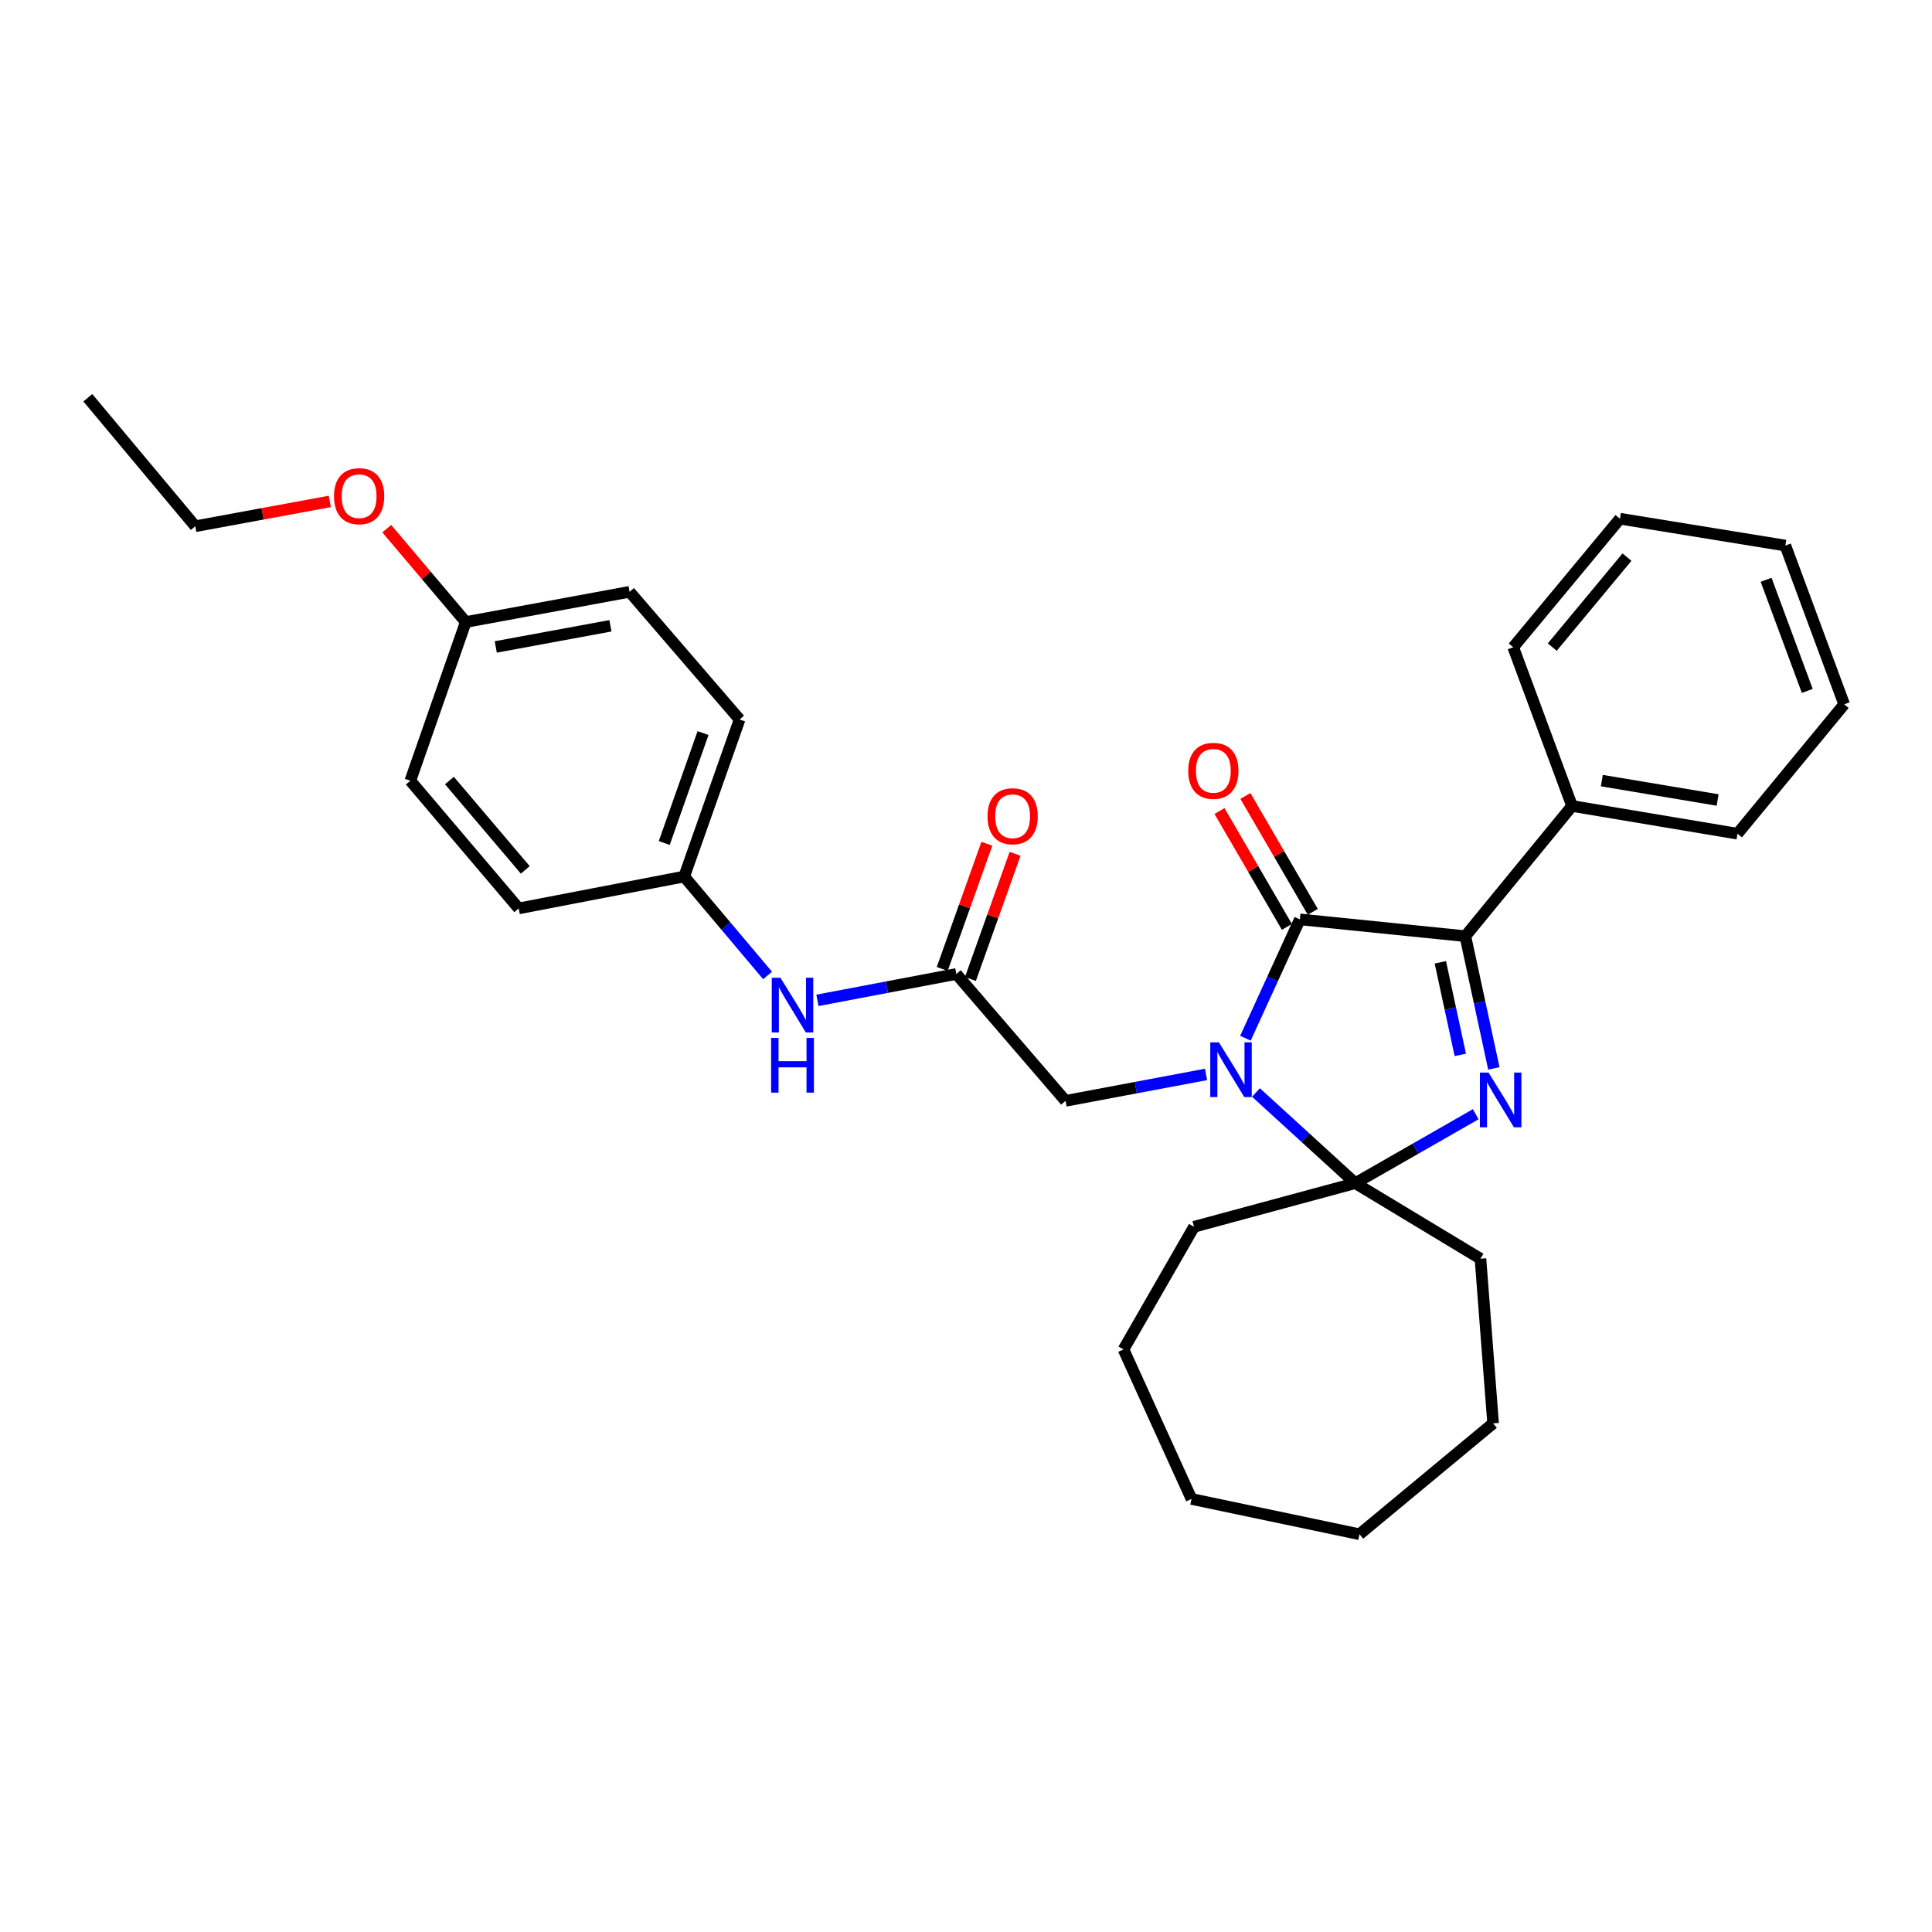 <?xml version='1.0' encoding='iso-8859-1'?>
<svg version='1.1' baseProfile='full'
              xmlns='http://www.w3.org/2000/svg'
                      xmlns:rdkit='http://www.rdkit.org/xml'
                      xmlns:xlink='http://www.w3.org/1999/xlink'
                  xml:space='preserve'
width='1000px' height='1000px' viewBox='0 0 1000 1000'>
<!-- END OF HEADER -->
<rect style='opacity:1.0;fill:#FFFFFF;stroke:none' width='1000' height='1000' x='0' y='0'> </rect>
<path class='bond-1' d='M 644.633,537.384 L 658.715,506.623' style='fill:none;fill-rule:evenodd;stroke:#0000FF;stroke-width:6px;stroke-linecap:butt;stroke-linejoin:miter;stroke-opacity:1' />
<path class='bond-1' d='M 658.715,506.623 L 672.797,475.862' style='fill:none;fill-rule:evenodd;stroke:#000000;stroke-width:6px;stroke-linecap:butt;stroke-linejoin:miter;stroke-opacity:1' />
<path class='bond-2' d='M 650.089,565.477 L 675.789,588.941' style='fill:none;fill-rule:evenodd;stroke:#0000FF;stroke-width:6px;stroke-linecap:butt;stroke-linejoin:miter;stroke-opacity:1' />
<path class='bond-2' d='M 675.789,588.941 L 701.49,612.405' style='fill:none;fill-rule:evenodd;stroke:#000000;stroke-width:6px;stroke-linecap:butt;stroke-linejoin:miter;stroke-opacity:1' />
<path class='bond-4' d='M 624.253,556.115 L 587.887,562.96' style='fill:none;fill-rule:evenodd;stroke:#0000FF;stroke-width:6px;stroke-linecap:butt;stroke-linejoin:miter;stroke-opacity:1' />
<path class='bond-4' d='M 587.887,562.96 L 551.522,569.804' style='fill:none;fill-rule:evenodd;stroke:#000000;stroke-width:6px;stroke-linecap:butt;stroke-linejoin:miter;stroke-opacity:1' />
<path class='bond-0' d='M 763.829,576.719 L 732.66,594.562' style='fill:none;fill-rule:evenodd;stroke:#0000FF;stroke-width:6px;stroke-linecap:butt;stroke-linejoin:miter;stroke-opacity:1' />
<path class='bond-0' d='M 732.66,594.562 L 701.49,612.405' style='fill:none;fill-rule:evenodd;stroke:#000000;stroke-width:6px;stroke-linecap:butt;stroke-linejoin:miter;stroke-opacity:1' />
<path class='bond-30' d='M 773.215,553.003 L 765.835,518.781' style='fill:none;fill-rule:evenodd;stroke:#0000FF;stroke-width:6px;stroke-linecap:butt;stroke-linejoin:miter;stroke-opacity:1' />
<path class='bond-30' d='M 765.835,518.781 L 758.455,484.56' style='fill:none;fill-rule:evenodd;stroke:#000000;stroke-width:6px;stroke-linecap:butt;stroke-linejoin:miter;stroke-opacity:1' />
<path class='bond-30' d='M 755.849,546.004 L 750.683,522.049' style='fill:none;fill-rule:evenodd;stroke:#0000FF;stroke-width:6px;stroke-linecap:butt;stroke-linejoin:miter;stroke-opacity:1' />
<path class='bond-30' d='M 750.683,522.049 L 745.517,498.094' style='fill:none;fill-rule:evenodd;stroke:#000000;stroke-width:6px;stroke-linecap:butt;stroke-linejoin:miter;stroke-opacity:1' />
<path class='bond-3' d='M 672.797,475.862 L 758.455,484.56' style='fill:none;fill-rule:evenodd;stroke:#000000;stroke-width:6px;stroke-linecap:butt;stroke-linejoin:miter;stroke-opacity:1' />
<path class='bond-6' d='M 679.496,471.965 L 662.051,441.978' style='fill:none;fill-rule:evenodd;stroke:#000000;stroke-width:6px;stroke-linecap:butt;stroke-linejoin:miter;stroke-opacity:1' />
<path class='bond-6' d='M 662.051,441.978 L 644.607,411.991' style='fill:none;fill-rule:evenodd;stroke:#FF0000;stroke-width:6px;stroke-linecap:butt;stroke-linejoin:miter;stroke-opacity:1' />
<path class='bond-6' d='M 666.098,479.759 L 648.653,449.772' style='fill:none;fill-rule:evenodd;stroke:#000000;stroke-width:6px;stroke-linecap:butt;stroke-linejoin:miter;stroke-opacity:1' />
<path class='bond-6' d='M 648.653,449.772 L 631.208,419.785' style='fill:none;fill-rule:evenodd;stroke:#FF0000;stroke-width:6px;stroke-linecap:butt;stroke-linejoin:miter;stroke-opacity:1' />
<path class='bond-11' d='M 701.49,612.405 L 766.282,651.509' style='fill:none;fill-rule:evenodd;stroke:#000000;stroke-width:6px;stroke-linecap:butt;stroke-linejoin:miter;stroke-opacity:1' />
<path class='bond-12' d='M 701.49,612.405 L 618.028,634.984' style='fill:none;fill-rule:evenodd;stroke:#000000;stroke-width:6px;stroke-linecap:butt;stroke-linejoin:miter;stroke-opacity:1' />
<path class='bond-8' d='M 758.455,484.56 L 813.697,417.175' style='fill:none;fill-rule:evenodd;stroke:#000000;stroke-width:6px;stroke-linecap:butt;stroke-linejoin:miter;stroke-opacity:1' />
<path class='bond-5' d='M 551.522,569.804 L 494.988,504.133' style='fill:none;fill-rule:evenodd;stroke:#000000;stroke-width:6px;stroke-linecap:butt;stroke-linejoin:miter;stroke-opacity:1' />
<path class='bond-7' d='M 494.988,504.133 L 459.047,510.957' style='fill:none;fill-rule:evenodd;stroke:#000000;stroke-width:6px;stroke-linecap:butt;stroke-linejoin:miter;stroke-opacity:1' />
<path class='bond-7' d='M 459.047,510.957 L 423.106,517.78' style='fill:none;fill-rule:evenodd;stroke:#0000FF;stroke-width:6px;stroke-linecap:butt;stroke-linejoin:miter;stroke-opacity:1' />
<path class='bond-9' d='M 502.288,506.737 L 513.844,474.336' style='fill:none;fill-rule:evenodd;stroke:#000000;stroke-width:6px;stroke-linecap:butt;stroke-linejoin:miter;stroke-opacity:1' />
<path class='bond-9' d='M 513.844,474.336 L 525.4,441.935' style='fill:none;fill-rule:evenodd;stroke:#FF0000;stroke-width:6px;stroke-linecap:butt;stroke-linejoin:miter;stroke-opacity:1' />
<path class='bond-9' d='M 487.688,501.53 L 499.244,469.129' style='fill:none;fill-rule:evenodd;stroke:#000000;stroke-width:6px;stroke-linecap:butt;stroke-linejoin:miter;stroke-opacity:1' />
<path class='bond-9' d='M 499.244,469.129 L 510.8,436.728' style='fill:none;fill-rule:evenodd;stroke:#FF0000;stroke-width:6px;stroke-linecap:butt;stroke-linejoin:miter;stroke-opacity:1' />
<path class='bond-10' d='M 397.293,504.905 L 375.712,479.301' style='fill:none;fill-rule:evenodd;stroke:#0000FF;stroke-width:6px;stroke-linecap:butt;stroke-linejoin:miter;stroke-opacity:1' />
<path class='bond-10' d='M 375.712,479.301 L 354.131,453.696' style='fill:none;fill-rule:evenodd;stroke:#000000;stroke-width:6px;stroke-linecap:butt;stroke-linejoin:miter;stroke-opacity:1' />
<path class='bond-19' d='M 813.697,417.175 L 899.32,431.522' style='fill:none;fill-rule:evenodd;stroke:#000000;stroke-width:6px;stroke-linecap:butt;stroke-linejoin:miter;stroke-opacity:1' />
<path class='bond-19' d='M 829.102,404.04 L 889.038,414.082' style='fill:none;fill-rule:evenodd;stroke:#000000;stroke-width:6px;stroke-linecap:butt;stroke-linejoin:miter;stroke-opacity:1' />
<path class='bond-20' d='M 813.697,417.175 L 783.238,335.014' style='fill:none;fill-rule:evenodd;stroke:#000000;stroke-width:6px;stroke-linecap:butt;stroke-linejoin:miter;stroke-opacity:1' />
<path class='bond-14' d='M 354.131,453.696 L 268.482,470.196' style='fill:none;fill-rule:evenodd;stroke:#000000;stroke-width:6px;stroke-linecap:butt;stroke-linejoin:miter;stroke-opacity:1' />
<path class='bond-15' d='M 354.131,453.696 L 382.816,372.396' style='fill:none;fill-rule:evenodd;stroke:#000000;stroke-width:6px;stroke-linecap:butt;stroke-linejoin:miter;stroke-opacity:1' />
<path class='bond-15' d='M 343.816,436.344 L 363.896,379.434' style='fill:none;fill-rule:evenodd;stroke:#000000;stroke-width:6px;stroke-linecap:butt;stroke-linejoin:miter;stroke-opacity:1' />
<path class='bond-22' d='M 766.282,651.509 L 772.827,736.737' style='fill:none;fill-rule:evenodd;stroke:#000000;stroke-width:6px;stroke-linecap:butt;stroke-linejoin:miter;stroke-opacity:1' />
<path class='bond-23' d='M 618.028,634.984 L 581.524,698.468' style='fill:none;fill-rule:evenodd;stroke:#000000;stroke-width:6px;stroke-linecap:butt;stroke-linejoin:miter;stroke-opacity:1' />
<path class='bond-13' d='M 241.08,321.959 L 325.868,306.32' style='fill:none;fill-rule:evenodd;stroke:#000000;stroke-width:6px;stroke-linecap:butt;stroke-linejoin:miter;stroke-opacity:1' />
<path class='bond-13' d='M 256.61,334.856 L 315.962,323.91' style='fill:none;fill-rule:evenodd;stroke:#000000;stroke-width:6px;stroke-linecap:butt;stroke-linejoin:miter;stroke-opacity:1' />
<path class='bond-18' d='M 241.08,321.959 L 220.631,297.8' style='fill:none;fill-rule:evenodd;stroke:#000000;stroke-width:6px;stroke-linecap:butt;stroke-linejoin:miter;stroke-opacity:1' />
<path class='bond-18' d='M 220.631,297.8 L 200.182,273.64' style='fill:none;fill-rule:evenodd;stroke:#FF0000;stroke-width:6px;stroke-linecap:butt;stroke-linejoin:miter;stroke-opacity:1' />
<path class='bond-32' d='M 241.08,321.959 L 212.387,404.12' style='fill:none;fill-rule:evenodd;stroke:#000000;stroke-width:6px;stroke-linecap:butt;stroke-linejoin:miter;stroke-opacity:1' />
<path class='bond-17' d='M 268.482,470.196 L 212.387,404.12' style='fill:none;fill-rule:evenodd;stroke:#000000;stroke-width:6px;stroke-linecap:butt;stroke-linejoin:miter;stroke-opacity:1' />
<path class='bond-17' d='M 271.884,450.253 L 232.618,404' style='fill:none;fill-rule:evenodd;stroke:#000000;stroke-width:6px;stroke-linecap:butt;stroke-linejoin:miter;stroke-opacity:1' />
<path class='bond-16' d='M 382.816,372.396 L 325.868,306.32' style='fill:none;fill-rule:evenodd;stroke:#000000;stroke-width:6px;stroke-linecap:butt;stroke-linejoin:miter;stroke-opacity:1' />
<path class='bond-21' d='M 170.725,259.539 L 135.9,265.961' style='fill:none;fill-rule:evenodd;stroke:#FF0000;stroke-width:6px;stroke-linecap:butt;stroke-linejoin:miter;stroke-opacity:1' />
<path class='bond-21' d='M 135.9,265.961 L 101.076,272.383' style='fill:none;fill-rule:evenodd;stroke:#000000;stroke-width:6px;stroke-linecap:butt;stroke-linejoin:miter;stroke-opacity:1' />
<path class='bond-25' d='M 899.32,431.522 L 954.545,364.56' style='fill:none;fill-rule:evenodd;stroke:#000000;stroke-width:6px;stroke-linecap:butt;stroke-linejoin:miter;stroke-opacity:1' />
<path class='bond-26' d='M 783.238,335.014 L 838.481,268.482' style='fill:none;fill-rule:evenodd;stroke:#000000;stroke-width:6px;stroke-linecap:butt;stroke-linejoin:miter;stroke-opacity:1' />
<path class='bond-26' d='M 803.45,334.936 L 842.12,288.364' style='fill:none;fill-rule:evenodd;stroke:#000000;stroke-width:6px;stroke-linecap:butt;stroke-linejoin:miter;stroke-opacity:1' />
<path class='bond-24' d='M 101.076,272.383 L 45.455,205.877' style='fill:none;fill-rule:evenodd;stroke:#000000;stroke-width:6px;stroke-linecap:butt;stroke-linejoin:miter;stroke-opacity:1' />
<path class='bond-28' d='M 772.827,736.737 L 703.677,794.123' style='fill:none;fill-rule:evenodd;stroke:#000000;stroke-width:6px;stroke-linecap:butt;stroke-linejoin:miter;stroke-opacity:1' />
<path class='bond-27' d='M 581.524,698.468 L 616.719,775.858' style='fill:none;fill-rule:evenodd;stroke:#000000;stroke-width:6px;stroke-linecap:butt;stroke-linejoin:miter;stroke-opacity:1' />
<path class='bond-33' d='M 954.545,364.56 L 924.095,282.381' style='fill:none;fill-rule:evenodd;stroke:#000000;stroke-width:6px;stroke-linecap:butt;stroke-linejoin:miter;stroke-opacity:1' />
<path class='bond-33' d='M 935.443,357.618 L 914.128,300.093' style='fill:none;fill-rule:evenodd;stroke:#000000;stroke-width:6px;stroke-linecap:butt;stroke-linejoin:miter;stroke-opacity:1' />
<path class='bond-29' d='M 838.481,268.482 L 924.095,282.381' style='fill:none;fill-rule:evenodd;stroke:#000000;stroke-width:6px;stroke-linecap:butt;stroke-linejoin:miter;stroke-opacity:1' />
<path class='bond-31' d='M 616.719,775.858 L 703.677,794.123' style='fill:none;fill-rule:evenodd;stroke:#000000;stroke-width:6px;stroke-linecap:butt;stroke-linejoin:miter;stroke-opacity:1' />
<path  class='atom-0' d='M 630.911 539.524
L 640.191 554.524
Q 641.111 556.004, 642.591 558.684
Q 644.071 561.364, 644.151 561.524
L 644.151 539.524
L 647.911 539.524
L 647.911 567.844
L 644.031 567.844
L 634.071 551.444
Q 632.911 549.524, 631.671 547.324
Q 630.471 545.124, 630.111 544.444
L 630.111 567.844
L 626.431 567.844
L 626.431 539.524
L 630.911 539.524
' fill='#0000FF'/>
<path  class='atom-1' d='M 770.477 555.171
L 779.757 570.171
Q 780.677 571.651, 782.157 574.331
Q 783.637 577.011, 783.717 577.171
L 783.717 555.171
L 787.477 555.171
L 787.477 583.491
L 783.597 583.491
L 773.637 567.091
Q 772.477 565.171, 771.237 562.971
Q 770.037 560.771, 769.677 560.091
L 769.677 583.491
L 765.997 583.491
L 765.997 555.171
L 770.477 555.171
' fill='#0000FF'/>
<path  class='atom-7' d='M 615.026 398.982
Q 615.026 392.182, 618.386 388.382
Q 621.746 384.582, 628.026 384.582
Q 634.306 384.582, 637.666 388.382
Q 641.026 392.182, 641.026 398.982
Q 641.026 405.862, 637.626 409.782
Q 634.226 413.662, 628.026 413.662
Q 621.786 413.662, 618.386 409.782
Q 615.026 405.902, 615.026 398.982
M 628.026 410.462
Q 632.346 410.462, 634.666 407.582
Q 637.026 404.662, 637.026 398.982
Q 637.026 393.422, 634.666 390.622
Q 632.346 387.782, 628.026 387.782
Q 623.706 387.782, 621.346 390.582
Q 619.026 393.382, 619.026 398.982
Q 619.026 404.702, 621.346 407.582
Q 623.706 410.462, 628.026 410.462
' fill='#FF0000'/>
<path  class='atom-8' d='M 403.949 506.068
L 413.229 521.068
Q 414.149 522.548, 415.629 525.228
Q 417.109 527.908, 417.189 528.068
L 417.189 506.068
L 420.949 506.068
L 420.949 534.388
L 417.069 534.388
L 407.109 517.988
Q 405.949 516.068, 404.709 513.868
Q 403.509 511.668, 403.149 510.988
L 403.149 534.388
L 399.469 534.388
L 399.469 506.068
L 403.949 506.068
' fill='#0000FF'/>
<path  class='atom-8' d='M 399.129 537.22
L 402.969 537.22
L 402.969 549.26
L 417.449 549.26
L 417.449 537.22
L 421.289 537.22
L 421.289 565.54
L 417.449 565.54
L 417.449 552.46
L 402.969 552.46
L 402.969 565.54
L 399.129 565.54
L 399.129 537.22
' fill='#0000FF'/>
<path  class='atom-10' d='M 511.138 422.482
Q 511.138 415.682, 514.498 411.882
Q 517.858 408.082, 524.138 408.082
Q 530.418 408.082, 533.778 411.882
Q 537.138 415.682, 537.138 422.482
Q 537.138 429.362, 533.738 433.282
Q 530.338 437.162, 524.138 437.162
Q 517.898 437.162, 514.498 433.282
Q 511.138 429.402, 511.138 422.482
M 524.138 433.962
Q 528.458 433.962, 530.778 431.082
Q 533.138 428.162, 533.138 422.482
Q 533.138 416.922, 530.778 414.122
Q 528.458 411.282, 524.138 411.282
Q 519.818 411.282, 517.458 414.082
Q 515.138 416.882, 515.138 422.482
Q 515.138 428.202, 517.458 431.082
Q 519.818 433.962, 524.138 433.962
' fill='#FF0000'/>
<path  class='atom-19' d='M 172.881 256.824
Q 172.881 250.024, 176.241 246.224
Q 179.601 242.424, 185.881 242.424
Q 192.161 242.424, 195.521 246.224
Q 198.881 250.024, 198.881 256.824
Q 198.881 263.704, 195.481 267.624
Q 192.081 271.504, 185.881 271.504
Q 179.641 271.504, 176.241 267.624
Q 172.881 263.744, 172.881 256.824
M 185.881 268.304
Q 190.201 268.304, 192.521 265.424
Q 194.881 262.504, 194.881 256.824
Q 194.881 251.264, 192.521 248.464
Q 190.201 245.624, 185.881 245.624
Q 181.561 245.624, 179.201 248.424
Q 176.881 251.224, 176.881 256.824
Q 176.881 262.544, 179.201 265.424
Q 181.561 268.304, 185.881 268.304
' fill='#FF0000'/>
</svg>
